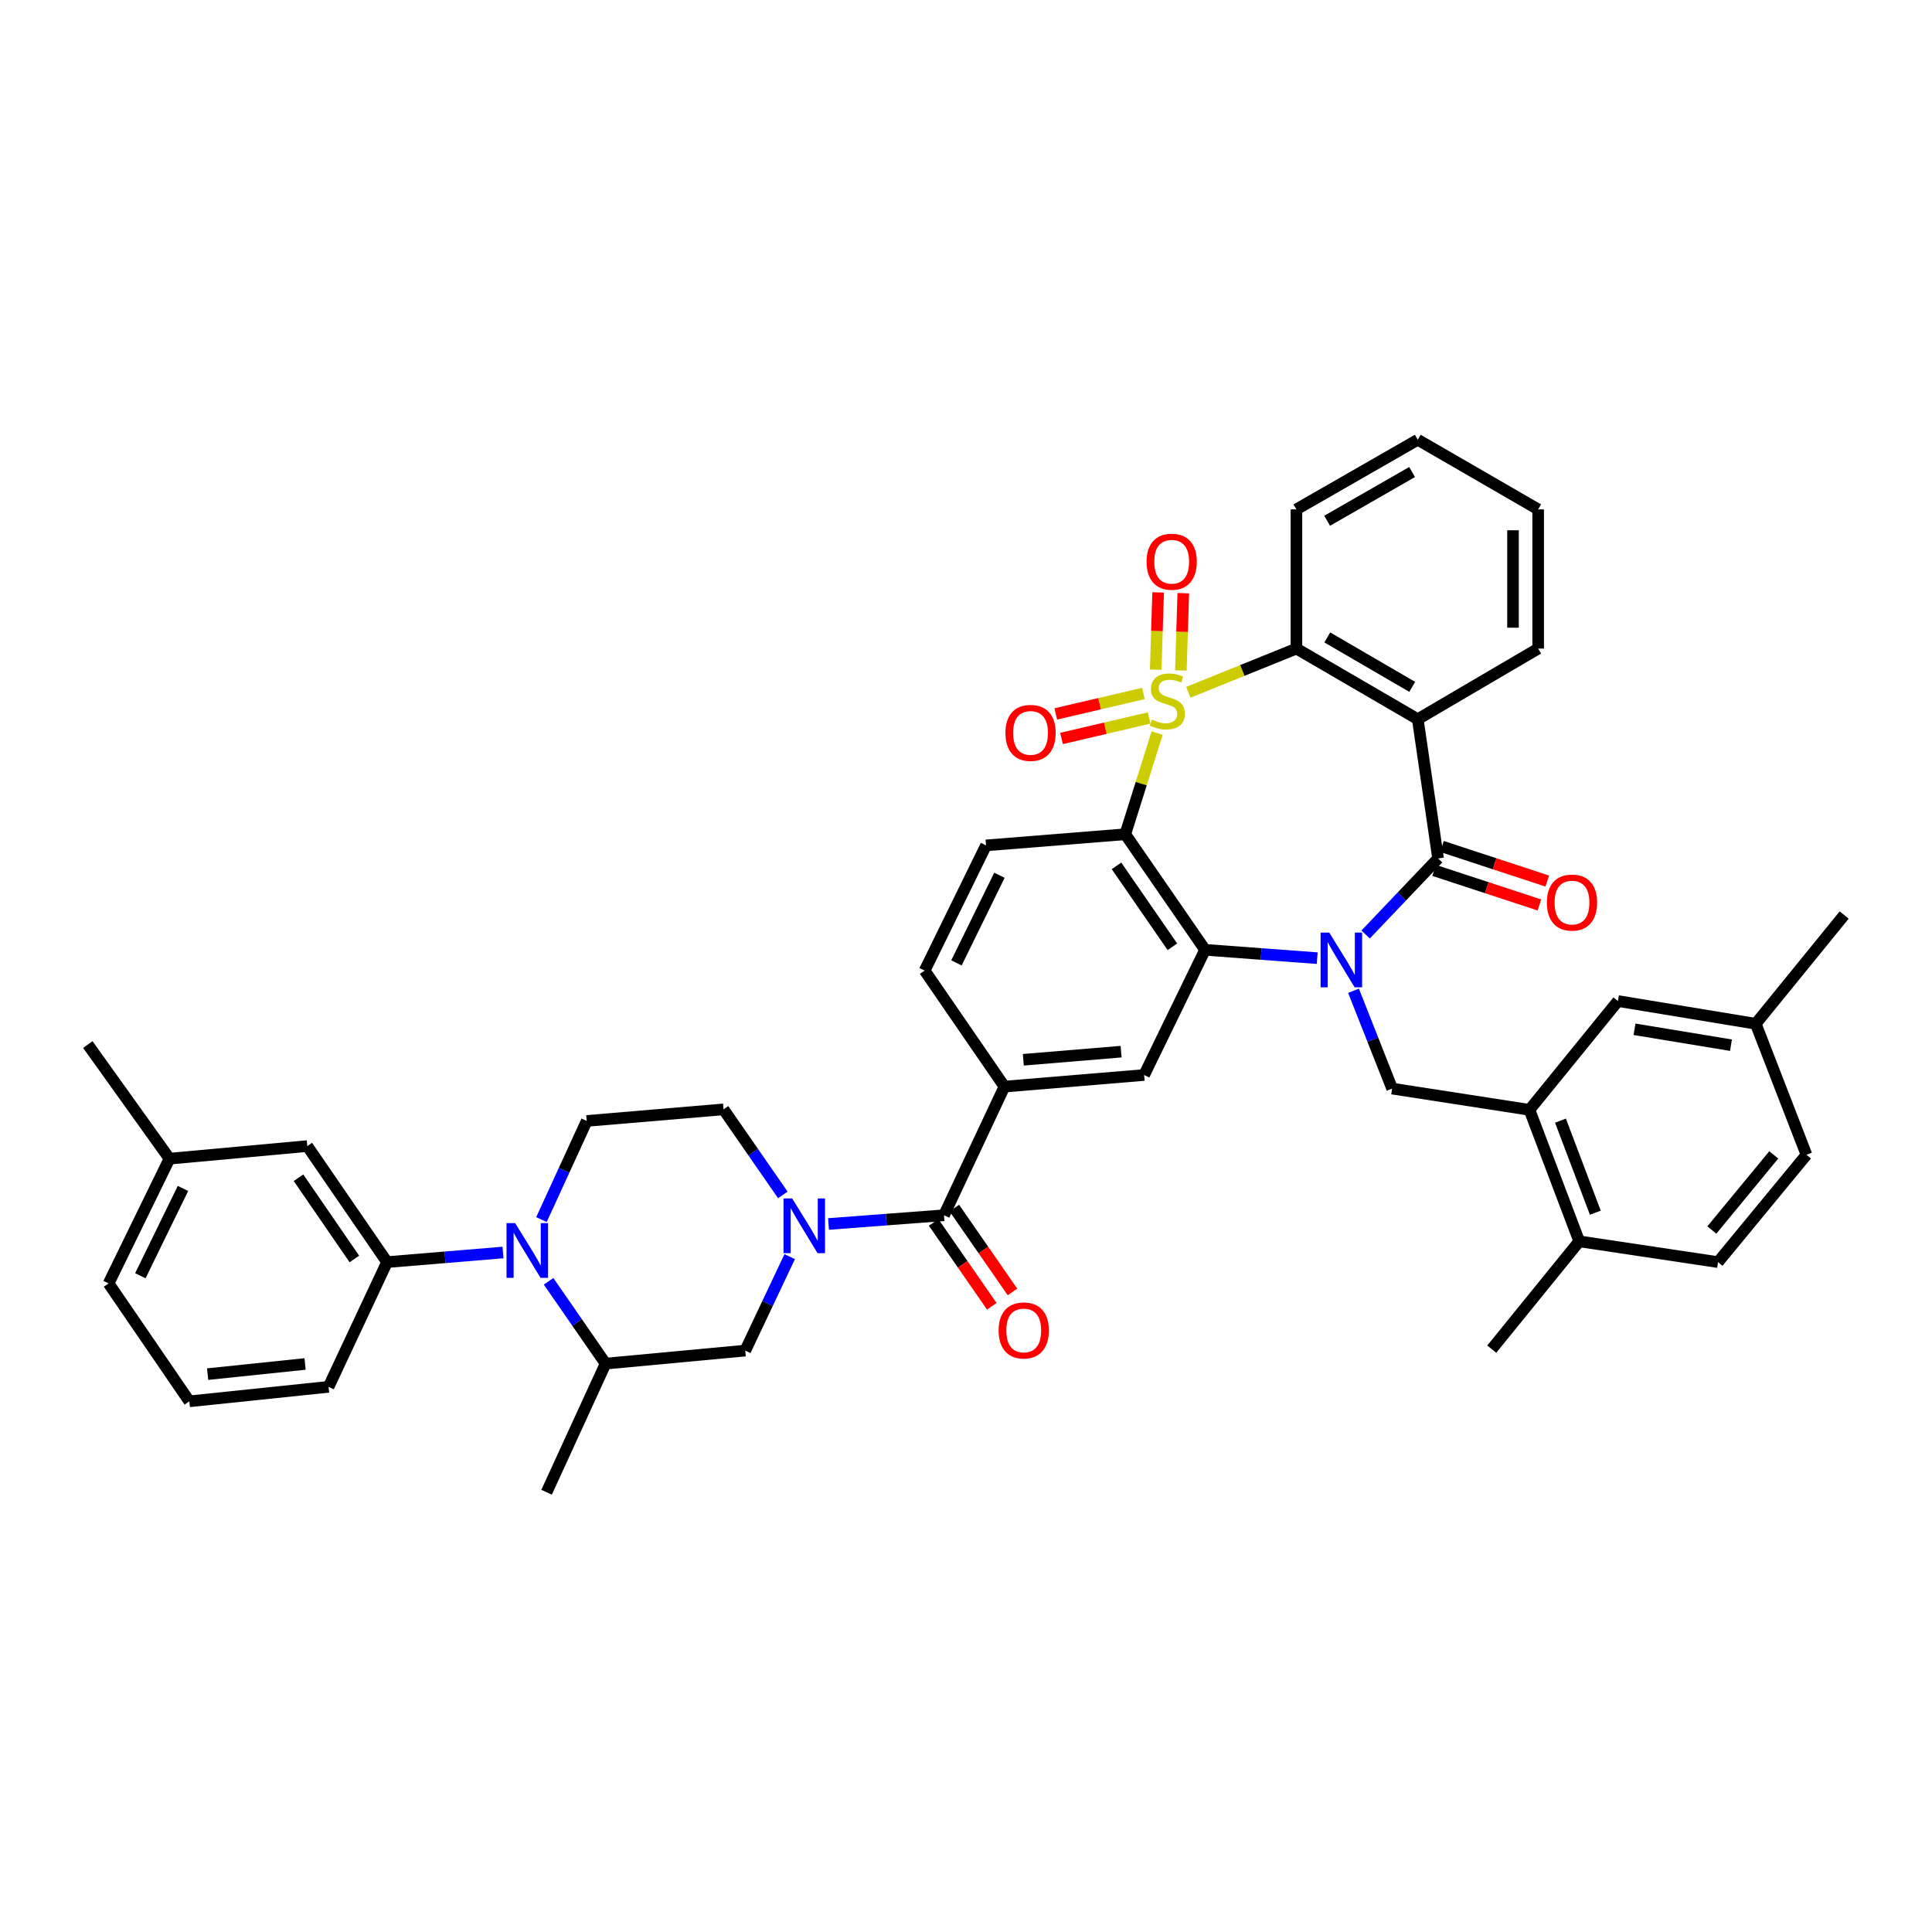 <?xml version='1.0' encoding='iso-8859-1'?>
<svg version='1.1' baseProfile='full'
              xmlns='http://www.w3.org/2000/svg'
                      xmlns:rdkit='http://www.rdkit.org/xml'
                      xmlns:xlink='http://www.w3.org/1999/xlink'
                  xml:space='preserve'
width='1000px' height='1000px' viewBox='0 0 1000 1000'>
<!-- END OF HEADER -->
<rect style='opacity:1.0;fill:#FFFFFF;stroke:none' width='1000' height='1000' x='0' y='0'> </rect>
<path class='bond-1' d='M 598.944,379.431 L 590.692,405.618' style='fill:none;fill-rule:evenodd;stroke:#CCCC00;stroke-width:6px;stroke-linecap:butt;stroke-linejoin:miter;stroke-opacity:1' />
<path class='bond-1' d='M 590.692,405.618 L 582.439,431.805' style='fill:none;fill-rule:evenodd;stroke:#000000;stroke-width:6px;stroke-linecap:butt;stroke-linejoin:miter;stroke-opacity:1' />
<path class='bond-5' d='M 615.086,358.338 L 643.055,347.023' style='fill:none;fill-rule:evenodd;stroke:#CCCC00;stroke-width:6px;stroke-linecap:butt;stroke-linejoin:miter;stroke-opacity:1' />
<path class='bond-5' d='M 643.055,347.023 L 671.024,335.708' style='fill:none;fill-rule:evenodd;stroke:#000000;stroke-width:6px;stroke-linecap:butt;stroke-linejoin:miter;stroke-opacity:1' />
<path class='bond-16' d='M 591.826,358.941 L 569.146,364.235' style='fill:none;fill-rule:evenodd;stroke:#CCCC00;stroke-width:6px;stroke-linecap:butt;stroke-linejoin:miter;stroke-opacity:1' />
<path class='bond-16' d='M 569.146,364.235 L 546.467,369.528' style='fill:none;fill-rule:evenodd;stroke:#FF0000;stroke-width:6px;stroke-linecap:butt;stroke-linejoin:miter;stroke-opacity:1' />
<path class='bond-16' d='M 594.787,371.628 L 572.108,376.922' style='fill:none;fill-rule:evenodd;stroke:#CCCC00;stroke-width:6px;stroke-linecap:butt;stroke-linejoin:miter;stroke-opacity:1' />
<path class='bond-16' d='M 572.108,376.922 L 549.428,382.215' style='fill:none;fill-rule:evenodd;stroke:#FF0000;stroke-width:6px;stroke-linecap:butt;stroke-linejoin:miter;stroke-opacity:1' />
<path class='bond-17' d='M 611.213,347.022 L 611.84,327.029' style='fill:none;fill-rule:evenodd;stroke:#CCCC00;stroke-width:6px;stroke-linecap:butt;stroke-linejoin:miter;stroke-opacity:1' />
<path class='bond-17' d='M 611.84,327.029 L 612.466,307.035' style='fill:none;fill-rule:evenodd;stroke:#FF0000;stroke-width:6px;stroke-linecap:butt;stroke-linejoin:miter;stroke-opacity:1' />
<path class='bond-17' d='M 598.192,346.614 L 598.818,326.621' style='fill:none;fill-rule:evenodd;stroke:#CCCC00;stroke-width:6px;stroke-linecap:butt;stroke-linejoin:miter;stroke-opacity:1' />
<path class='bond-17' d='M 598.818,326.621 L 599.444,306.627' style='fill:none;fill-rule:evenodd;stroke:#FF0000;stroke-width:6px;stroke-linecap:butt;stroke-linejoin:miter;stroke-opacity:1' />
<path class='bond-0' d='M 681.778,495.942 L 652.758,493.78' style='fill:none;fill-rule:evenodd;stroke:#0000FF;stroke-width:6px;stroke-linecap:butt;stroke-linejoin:miter;stroke-opacity:1' />
<path class='bond-0' d='M 652.758,493.78 L 623.739,491.619' style='fill:none;fill-rule:evenodd;stroke:#000000;stroke-width:6px;stroke-linecap:butt;stroke-linejoin:miter;stroke-opacity:1' />
<path class='bond-9' d='M 700.582,512.823 L 710.574,538.139' style='fill:none;fill-rule:evenodd;stroke:#0000FF;stroke-width:6px;stroke-linecap:butt;stroke-linejoin:miter;stroke-opacity:1' />
<path class='bond-9' d='M 710.574,538.139 L 720.567,563.454' style='fill:none;fill-rule:evenodd;stroke:#000000;stroke-width:6px;stroke-linecap:butt;stroke-linejoin:miter;stroke-opacity:1' />
<path class='bond-42' d='M 706.84,483.696 L 725.592,464.015' style='fill:none;fill-rule:evenodd;stroke:#0000FF;stroke-width:6px;stroke-linecap:butt;stroke-linejoin:miter;stroke-opacity:1' />
<path class='bond-42' d='M 725.592,464.015 L 744.343,444.334' style='fill:none;fill-rule:evenodd;stroke:#000000;stroke-width:6px;stroke-linecap:butt;stroke-linejoin:miter;stroke-opacity:1' />
<path class='bond-3' d='M 582.439,431.805 L 623.739,491.619' style='fill:none;fill-rule:evenodd;stroke:#000000;stroke-width:6px;stroke-linecap:butt;stroke-linejoin:miter;stroke-opacity:1' />
<path class='bond-3' d='M 577.913,448.179 L 606.823,490.049' style='fill:none;fill-rule:evenodd;stroke:#000000;stroke-width:6px;stroke-linecap:butt;stroke-linejoin:miter;stroke-opacity:1' />
<path class='bond-18' d='M 582.439,431.805 L 510.372,437.573' style='fill:none;fill-rule:evenodd;stroke:#000000;stroke-width:6px;stroke-linecap:butt;stroke-linejoin:miter;stroke-opacity:1' />
<path class='bond-2' d='M 744.343,444.334 L 733.834,372.259' style='fill:none;fill-rule:evenodd;stroke:#000000;stroke-width:6px;stroke-linecap:butt;stroke-linejoin:miter;stroke-opacity:1' />
<path class='bond-21' d='M 742.311,450.523 L 769.558,459.467' style='fill:none;fill-rule:evenodd;stroke:#000000;stroke-width:6px;stroke-linecap:butt;stroke-linejoin:miter;stroke-opacity:1' />
<path class='bond-21' d='M 769.558,459.467 L 796.805,468.412' style='fill:none;fill-rule:evenodd;stroke:#FF0000;stroke-width:6px;stroke-linecap:butt;stroke-linejoin:miter;stroke-opacity:1' />
<path class='bond-21' d='M 746.375,438.144 L 773.622,447.089' style='fill:none;fill-rule:evenodd;stroke:#000000;stroke-width:6px;stroke-linecap:butt;stroke-linejoin:miter;stroke-opacity:1' />
<path class='bond-21' d='M 773.622,447.089 L 800.868,456.034' style='fill:none;fill-rule:evenodd;stroke:#FF0000;stroke-width:6px;stroke-linecap:butt;stroke-linejoin:miter;stroke-opacity:1' />
<path class='bond-10' d='M 623.739,491.619 L 592.203,556.419' style='fill:none;fill-rule:evenodd;stroke:#000000;stroke-width:6px;stroke-linecap:butt;stroke-linejoin:miter;stroke-opacity:1' />
<path class='bond-4' d='M 733.834,372.259 L 671.024,335.708' style='fill:none;fill-rule:evenodd;stroke:#000000;stroke-width:6px;stroke-linecap:butt;stroke-linejoin:miter;stroke-opacity:1' />
<path class='bond-4' d='M 730.965,355.516 L 686.998,329.93' style='fill:none;fill-rule:evenodd;stroke:#000000;stroke-width:6px;stroke-linecap:butt;stroke-linejoin:miter;stroke-opacity:1' />
<path class='bond-28' d='M 733.834,372.259 L 796.152,335.708' style='fill:none;fill-rule:evenodd;stroke:#000000;stroke-width:6px;stroke-linecap:butt;stroke-linejoin:miter;stroke-opacity:1' />
<path class='bond-32' d='M 671.024,335.708 L 671.024,263.655' style='fill:none;fill-rule:evenodd;stroke:#000000;stroke-width:6px;stroke-linecap:butt;stroke-linejoin:miter;stroke-opacity:1' />
<path class='bond-6' d='M 428.847,633.536 L 458.727,631.272' style='fill:none;fill-rule:evenodd;stroke:#0000FF;stroke-width:6px;stroke-linecap:butt;stroke-linejoin:miter;stroke-opacity:1' />
<path class='bond-6' d='M 458.727,631.272 L 488.608,629.008' style='fill:none;fill-rule:evenodd;stroke:#000000;stroke-width:6px;stroke-linecap:butt;stroke-linejoin:miter;stroke-opacity:1' />
<path class='bond-15' d='M 408.752,650.433 L 397.251,674.748' style='fill:none;fill-rule:evenodd;stroke:#0000FF;stroke-width:6px;stroke-linecap:butt;stroke-linejoin:miter;stroke-opacity:1' />
<path class='bond-15' d='M 397.251,674.748 L 385.75,699.063' style='fill:none;fill-rule:evenodd;stroke:#000000;stroke-width:6px;stroke-linecap:butt;stroke-linejoin:miter;stroke-opacity:1' />
<path class='bond-20' d='M 405.202,618.493 L 389.845,596.348' style='fill:none;fill-rule:evenodd;stroke:#0000FF;stroke-width:6px;stroke-linecap:butt;stroke-linejoin:miter;stroke-opacity:1' />
<path class='bond-20' d='M 389.845,596.348 L 374.488,574.203' style='fill:none;fill-rule:evenodd;stroke:#000000;stroke-width:6px;stroke-linecap:butt;stroke-linejoin:miter;stroke-opacity:1' />
<path class='bond-7' d='M 280.259,631.25 L 291.977,605.723' style='fill:none;fill-rule:evenodd;stroke:#0000FF;stroke-width:6px;stroke-linecap:butt;stroke-linejoin:miter;stroke-opacity:1' />
<path class='bond-7' d='M 291.977,605.723 L 303.694,580.196' style='fill:none;fill-rule:evenodd;stroke:#000000;stroke-width:6px;stroke-linecap:butt;stroke-linejoin:miter;stroke-opacity:1' />
<path class='bond-13' d='M 260.351,648.296 L 230.348,650.782' style='fill:none;fill-rule:evenodd;stroke:#0000FF;stroke-width:6px;stroke-linecap:butt;stroke-linejoin:miter;stroke-opacity:1' />
<path class='bond-13' d='M 230.348,650.782 L 200.345,653.269' style='fill:none;fill-rule:evenodd;stroke:#000000;stroke-width:6px;stroke-linecap:butt;stroke-linejoin:miter;stroke-opacity:1' />
<path class='bond-45' d='M 283.948,663.195 L 298.7,684.502' style='fill:none;fill-rule:evenodd;stroke:#0000FF;stroke-width:6px;stroke-linecap:butt;stroke-linejoin:miter;stroke-opacity:1' />
<path class='bond-45' d='M 298.7,684.502 L 313.451,705.809' style='fill:none;fill-rule:evenodd;stroke:#000000;stroke-width:6px;stroke-linecap:butt;stroke-linejoin:miter;stroke-opacity:1' />
<path class='bond-8' d='M 488.608,629.008 L 519.897,562.427' style='fill:none;fill-rule:evenodd;stroke:#000000;stroke-width:6px;stroke-linecap:butt;stroke-linejoin:miter;stroke-opacity:1' />
<path class='bond-23' d='M 483.254,632.719 L 498.302,654.426' style='fill:none;fill-rule:evenodd;stroke:#000000;stroke-width:6px;stroke-linecap:butt;stroke-linejoin:miter;stroke-opacity:1' />
<path class='bond-23' d='M 498.302,654.426 L 513.349,676.134' style='fill:none;fill-rule:evenodd;stroke:#FF0000;stroke-width:6px;stroke-linecap:butt;stroke-linejoin:miter;stroke-opacity:1' />
<path class='bond-23' d='M 493.961,625.297 L 509.009,647.004' style='fill:none;fill-rule:evenodd;stroke:#000000;stroke-width:6px;stroke-linecap:butt;stroke-linejoin:miter;stroke-opacity:1' />
<path class='bond-23' d='M 509.009,647.004 L 524.056,668.711' style='fill:none;fill-rule:evenodd;stroke:#FF0000;stroke-width:6px;stroke-linecap:butt;stroke-linejoin:miter;stroke-opacity:1' />
<path class='bond-12' d='M 720.567,563.454 L 791.65,574.449' style='fill:none;fill-rule:evenodd;stroke:#000000;stroke-width:6px;stroke-linecap:butt;stroke-linejoin:miter;stroke-opacity:1' />
<path class='bond-44' d='M 592.203,556.419 L 519.897,562.427' style='fill:none;fill-rule:evenodd;stroke:#000000;stroke-width:6px;stroke-linecap:butt;stroke-linejoin:miter;stroke-opacity:1' />
<path class='bond-44' d='M 580.279,544.337 L 529.664,548.542' style='fill:none;fill-rule:evenodd;stroke:#000000;stroke-width:6px;stroke-linecap:butt;stroke-linejoin:miter;stroke-opacity:1' />
<path class='bond-11' d='M 519.897,562.427 L 478.605,502.374' style='fill:none;fill-rule:evenodd;stroke:#000000;stroke-width:6px;stroke-linecap:butt;stroke-linejoin:miter;stroke-opacity:1' />
<path class='bond-24' d='M 791.65,574.449 L 817.417,642.514' style='fill:none;fill-rule:evenodd;stroke:#000000;stroke-width:6px;stroke-linecap:butt;stroke-linejoin:miter;stroke-opacity:1' />
<path class='bond-24' d='M 807.699,580.046 L 825.736,627.691' style='fill:none;fill-rule:evenodd;stroke:#000000;stroke-width:6px;stroke-linecap:butt;stroke-linejoin:miter;stroke-opacity:1' />
<path class='bond-25' d='M 791.65,574.449 L 837.444,518.138' style='fill:none;fill-rule:evenodd;stroke:#000000;stroke-width:6px;stroke-linecap:butt;stroke-linejoin:miter;stroke-opacity:1' />
<path class='bond-26' d='M 200.345,653.269 L 159.053,593.209' style='fill:none;fill-rule:evenodd;stroke:#000000;stroke-width:6px;stroke-linecap:butt;stroke-linejoin:miter;stroke-opacity:1' />
<path class='bond-26' d='M 183.415,651.641 L 154.511,609.599' style='fill:none;fill-rule:evenodd;stroke:#000000;stroke-width:6px;stroke-linecap:butt;stroke-linejoin:miter;stroke-opacity:1' />
<path class='bond-33' d='M 200.345,653.269 L 170.069,717.824' style='fill:none;fill-rule:evenodd;stroke:#000000;stroke-width:6px;stroke-linecap:butt;stroke-linejoin:miter;stroke-opacity:1' />
<path class='bond-14' d='M 313.451,705.809 L 385.75,699.063' style='fill:none;fill-rule:evenodd;stroke:#000000;stroke-width:6px;stroke-linecap:butt;stroke-linejoin:miter;stroke-opacity:1' />
<path class='bond-34' d='M 313.451,705.809 L 282.915,772.383' style='fill:none;fill-rule:evenodd;stroke:#000000;stroke-width:6px;stroke-linecap:butt;stroke-linejoin:miter;stroke-opacity:1' />
<path class='bond-22' d='M 510.372,437.573 L 478.605,502.374' style='fill:none;fill-rule:evenodd;stroke:#000000;stroke-width:6px;stroke-linecap:butt;stroke-linejoin:miter;stroke-opacity:1' />
<path class='bond-22' d='M 517.305,453.028 L 495.068,498.389' style='fill:none;fill-rule:evenodd;stroke:#000000;stroke-width:6px;stroke-linecap:butt;stroke-linejoin:miter;stroke-opacity:1' />
<path class='bond-19' d='M 303.694,580.196 L 374.488,574.203' style='fill:none;fill-rule:evenodd;stroke:#000000;stroke-width:6px;stroke-linecap:butt;stroke-linejoin:miter;stroke-opacity:1' />
<path class='bond-27' d='M 817.417,642.514 L 889.231,653.269' style='fill:none;fill-rule:evenodd;stroke:#000000;stroke-width:6px;stroke-linecap:butt;stroke-linejoin:miter;stroke-opacity:1' />
<path class='bond-36' d='M 817.417,642.514 L 772.129,698.31' style='fill:none;fill-rule:evenodd;stroke:#000000;stroke-width:6px;stroke-linecap:butt;stroke-linejoin:miter;stroke-opacity:1' />
<path class='bond-29' d='M 837.444,518.138 L 908.766,529.9' style='fill:none;fill-rule:evenodd;stroke:#000000;stroke-width:6px;stroke-linecap:butt;stroke-linejoin:miter;stroke-opacity:1' />
<path class='bond-29' d='M 846.022,532.757 L 895.948,540.99' style='fill:none;fill-rule:evenodd;stroke:#000000;stroke-width:6px;stroke-linecap:butt;stroke-linejoin:miter;stroke-opacity:1' />
<path class='bond-30' d='M 159.053,593.209 L 87.731,599.731' style='fill:none;fill-rule:evenodd;stroke:#000000;stroke-width:6px;stroke-linecap:butt;stroke-linejoin:miter;stroke-opacity:1' />
<path class='bond-46' d='M 889.231,653.269 L 935.025,597.711' style='fill:none;fill-rule:evenodd;stroke:#000000;stroke-width:6px;stroke-linecap:butt;stroke-linejoin:miter;stroke-opacity:1' />
<path class='bond-46' d='M 886.047,636.649 L 918.103,597.758' style='fill:none;fill-rule:evenodd;stroke:#000000;stroke-width:6px;stroke-linecap:butt;stroke-linejoin:miter;stroke-opacity:1' />
<path class='bond-43' d='M 796.152,335.708 L 796.152,263.655' style='fill:none;fill-rule:evenodd;stroke:#000000;stroke-width:6px;stroke-linecap:butt;stroke-linejoin:miter;stroke-opacity:1' />
<path class='bond-43' d='M 783.124,324.9 L 783.124,274.463' style='fill:none;fill-rule:evenodd;stroke:#000000;stroke-width:6px;stroke-linecap:butt;stroke-linejoin:miter;stroke-opacity:1' />
<path class='bond-31' d='M 908.766,529.9 L 935.025,597.711' style='fill:none;fill-rule:evenodd;stroke:#000000;stroke-width:6px;stroke-linecap:butt;stroke-linejoin:miter;stroke-opacity:1' />
<path class='bond-38' d='M 908.766,529.9 L 954.545,473.611' style='fill:none;fill-rule:evenodd;stroke:#000000;stroke-width:6px;stroke-linecap:butt;stroke-linejoin:miter;stroke-opacity:1' />
<path class='bond-39' d='M 87.731,599.731 L 45.455,540.655' style='fill:none;fill-rule:evenodd;stroke:#000000;stroke-width:6px;stroke-linecap:butt;stroke-linejoin:miter;stroke-opacity:1' />
<path class='bond-47' d='M 87.731,599.731 L 56.21,664.292' style='fill:none;fill-rule:evenodd;stroke:#000000;stroke-width:6px;stroke-linecap:butt;stroke-linejoin:miter;stroke-opacity:1' />
<path class='bond-47' d='M 94.71,615.131 L 72.645,660.324' style='fill:none;fill-rule:evenodd;stroke:#000000;stroke-width:6px;stroke-linecap:butt;stroke-linejoin:miter;stroke-opacity:1' />
<path class='bond-41' d='M 671.024,263.655 L 733.834,227.617' style='fill:none;fill-rule:evenodd;stroke:#000000;stroke-width:6px;stroke-linecap:butt;stroke-linejoin:miter;stroke-opacity:1' />
<path class='bond-41' d='M 686.929,269.549 L 730.896,244.323' style='fill:none;fill-rule:evenodd;stroke:#000000;stroke-width:6px;stroke-linecap:butt;stroke-linejoin:miter;stroke-opacity:1' />
<path class='bond-35' d='M 170.069,717.824 L 98.001,725.329' style='fill:none;fill-rule:evenodd;stroke:#000000;stroke-width:6px;stroke-linecap:butt;stroke-linejoin:miter;stroke-opacity:1' />
<path class='bond-35' d='M 157.909,705.991 L 107.462,711.245' style='fill:none;fill-rule:evenodd;stroke:#000000;stroke-width:6px;stroke-linecap:butt;stroke-linejoin:miter;stroke-opacity:1' />
<path class='bond-37' d='M 98.001,725.329 L 56.21,664.292' style='fill:none;fill-rule:evenodd;stroke:#000000;stroke-width:6px;stroke-linecap:butt;stroke-linejoin:miter;stroke-opacity:1' />
<path class='bond-40' d='M 796.152,263.655 L 733.834,227.617' style='fill:none;fill-rule:evenodd;stroke:#000000;stroke-width:6px;stroke-linecap:butt;stroke-linejoin:miter;stroke-opacity:1' />
<path  class='atom-0' d='M 596.204 372.461
Q 596.524 372.581, 597.844 373.141
Q 599.164 373.701, 600.604 374.061
Q 602.084 374.381, 603.524 374.381
Q 606.204 374.381, 607.764 373.101
Q 609.324 371.781, 609.324 369.501
Q 609.324 367.941, 608.524 366.981
Q 607.764 366.021, 606.564 365.501
Q 605.364 364.981, 603.364 364.381
Q 600.844 363.621, 599.324 362.901
Q 597.844 362.181, 596.764 360.661
Q 595.724 359.141, 595.724 356.581
Q 595.724 353.021, 598.124 350.821
Q 600.564 348.621, 605.364 348.621
Q 608.644 348.621, 612.364 350.181
L 611.444 353.261
Q 608.044 351.861, 605.484 351.861
Q 602.724 351.861, 601.204 353.021
Q 599.684 354.141, 599.724 356.101
Q 599.724 357.621, 600.484 358.541
Q 601.284 359.461, 602.404 359.981
Q 603.564 360.501, 605.484 361.101
Q 608.044 361.901, 609.564 362.701
Q 611.084 363.501, 612.164 365.141
Q 613.284 366.741, 613.284 369.501
Q 613.284 373.421, 610.644 375.541
Q 608.044 377.621, 603.684 377.621
Q 601.164 377.621, 599.244 377.061
Q 597.364 376.541, 595.124 375.621
L 596.204 372.461
' fill='#CCCC00'/>
<path  class='atom-1' d='M 688.026 482.713
L 697.306 497.713
Q 698.226 499.193, 699.706 501.873
Q 701.186 504.553, 701.266 504.713
L 701.266 482.713
L 705.026 482.713
L 705.026 511.033
L 701.146 511.033
L 691.186 494.633
Q 690.026 492.713, 688.786 490.513
Q 687.586 488.313, 687.226 487.633
L 687.226 511.033
L 683.546 511.033
L 683.546 482.713
L 688.026 482.713
' fill='#0000FF'/>
<path  class='atom-7' d='M 410.034 620.327
L 419.314 635.327
Q 420.234 636.807, 421.714 639.487
Q 423.194 642.167, 423.274 642.327
L 423.274 620.327
L 427.034 620.327
L 427.034 648.647
L 423.154 648.647
L 413.194 632.247
Q 412.034 630.327, 410.794 628.127
Q 409.594 625.927, 409.234 625.247
L 409.234 648.647
L 405.554 648.647
L 405.554 620.327
L 410.034 620.327
' fill='#0000FF'/>
<path  class='atom-8' d='M 266.652 633.094
L 275.932 648.094
Q 276.852 649.574, 278.332 652.254
Q 279.812 654.934, 279.892 655.094
L 279.892 633.094
L 283.652 633.094
L 283.652 661.414
L 279.772 661.414
L 269.812 645.014
Q 268.652 643.094, 267.412 640.894
Q 266.212 638.694, 265.852 638.014
L 265.852 661.414
L 262.172 661.414
L 262.172 633.094
L 266.652 633.094
' fill='#0000FF'/>
<path  class='atom-17' d='M 520.41 379.345
Q 520.41 372.545, 523.77 368.745
Q 527.13 364.945, 533.41 364.945
Q 539.69 364.945, 543.05 368.745
Q 546.41 372.545, 546.41 379.345
Q 546.41 386.225, 543.01 390.145
Q 539.61 394.025, 533.41 394.025
Q 527.17 394.025, 523.77 390.145
Q 520.41 386.265, 520.41 379.345
M 533.41 390.825
Q 537.73 390.825, 540.05 387.945
Q 542.41 385.025, 542.41 379.345
Q 542.41 373.785, 540.05 370.985
Q 537.73 368.145, 533.41 368.145
Q 529.09 368.145, 526.73 370.945
Q 524.41 373.745, 524.41 379.345
Q 524.41 385.065, 526.73 387.945
Q 529.09 390.825, 533.41 390.825
' fill='#FF0000'/>
<path  class='atom-18' d='M 593.462 290.746
Q 593.462 283.946, 596.822 280.146
Q 600.182 276.346, 606.462 276.346
Q 612.742 276.346, 616.102 280.146
Q 619.462 283.946, 619.462 290.746
Q 619.462 297.626, 616.062 301.546
Q 612.662 305.426, 606.462 305.426
Q 600.222 305.426, 596.822 301.546
Q 593.462 297.666, 593.462 290.746
M 606.462 302.226
Q 610.782 302.226, 613.102 299.346
Q 615.462 296.426, 615.462 290.746
Q 615.462 285.186, 613.102 282.386
Q 610.782 279.546, 606.462 279.546
Q 602.142 279.546, 599.782 282.346
Q 597.462 285.146, 597.462 290.746
Q 597.462 296.466, 599.782 299.346
Q 602.142 302.226, 606.462 302.226
' fill='#FF0000'/>
<path  class='atom-22' d='M 800.66 467.169
Q 800.66 460.369, 804.02 456.569
Q 807.38 452.769, 813.66 452.769
Q 819.94 452.769, 823.3 456.569
Q 826.66 460.369, 826.66 467.169
Q 826.66 474.049, 823.26 477.969
Q 819.86 481.849, 813.66 481.849
Q 807.42 481.849, 804.02 477.969
Q 800.66 474.089, 800.66 467.169
M 813.66 478.649
Q 817.98 478.649, 820.3 475.769
Q 822.66 472.849, 822.66 467.169
Q 822.66 461.609, 820.3 458.809
Q 817.98 455.969, 813.66 455.969
Q 809.34 455.969, 806.98 458.769
Q 804.66 461.569, 804.66 467.169
Q 804.66 472.889, 806.98 475.769
Q 809.34 478.649, 813.66 478.649
' fill='#FF0000'/>
<path  class='atom-24' d='M 516.885 688.634
Q 516.885 681.834, 520.245 678.034
Q 523.605 674.234, 529.885 674.234
Q 536.165 674.234, 539.525 678.034
Q 542.885 681.834, 542.885 688.634
Q 542.885 695.514, 539.485 699.434
Q 536.085 703.314, 529.885 703.314
Q 523.645 703.314, 520.245 699.434
Q 516.885 695.554, 516.885 688.634
M 529.885 700.114
Q 534.205 700.114, 536.525 697.234
Q 538.885 694.314, 538.885 688.634
Q 538.885 683.074, 536.525 680.274
Q 534.205 677.434, 529.885 677.434
Q 525.565 677.434, 523.205 680.234
Q 520.885 683.034, 520.885 688.634
Q 520.885 694.354, 523.205 697.234
Q 525.565 700.114, 529.885 700.114
' fill='#FF0000'/>
</svg>
